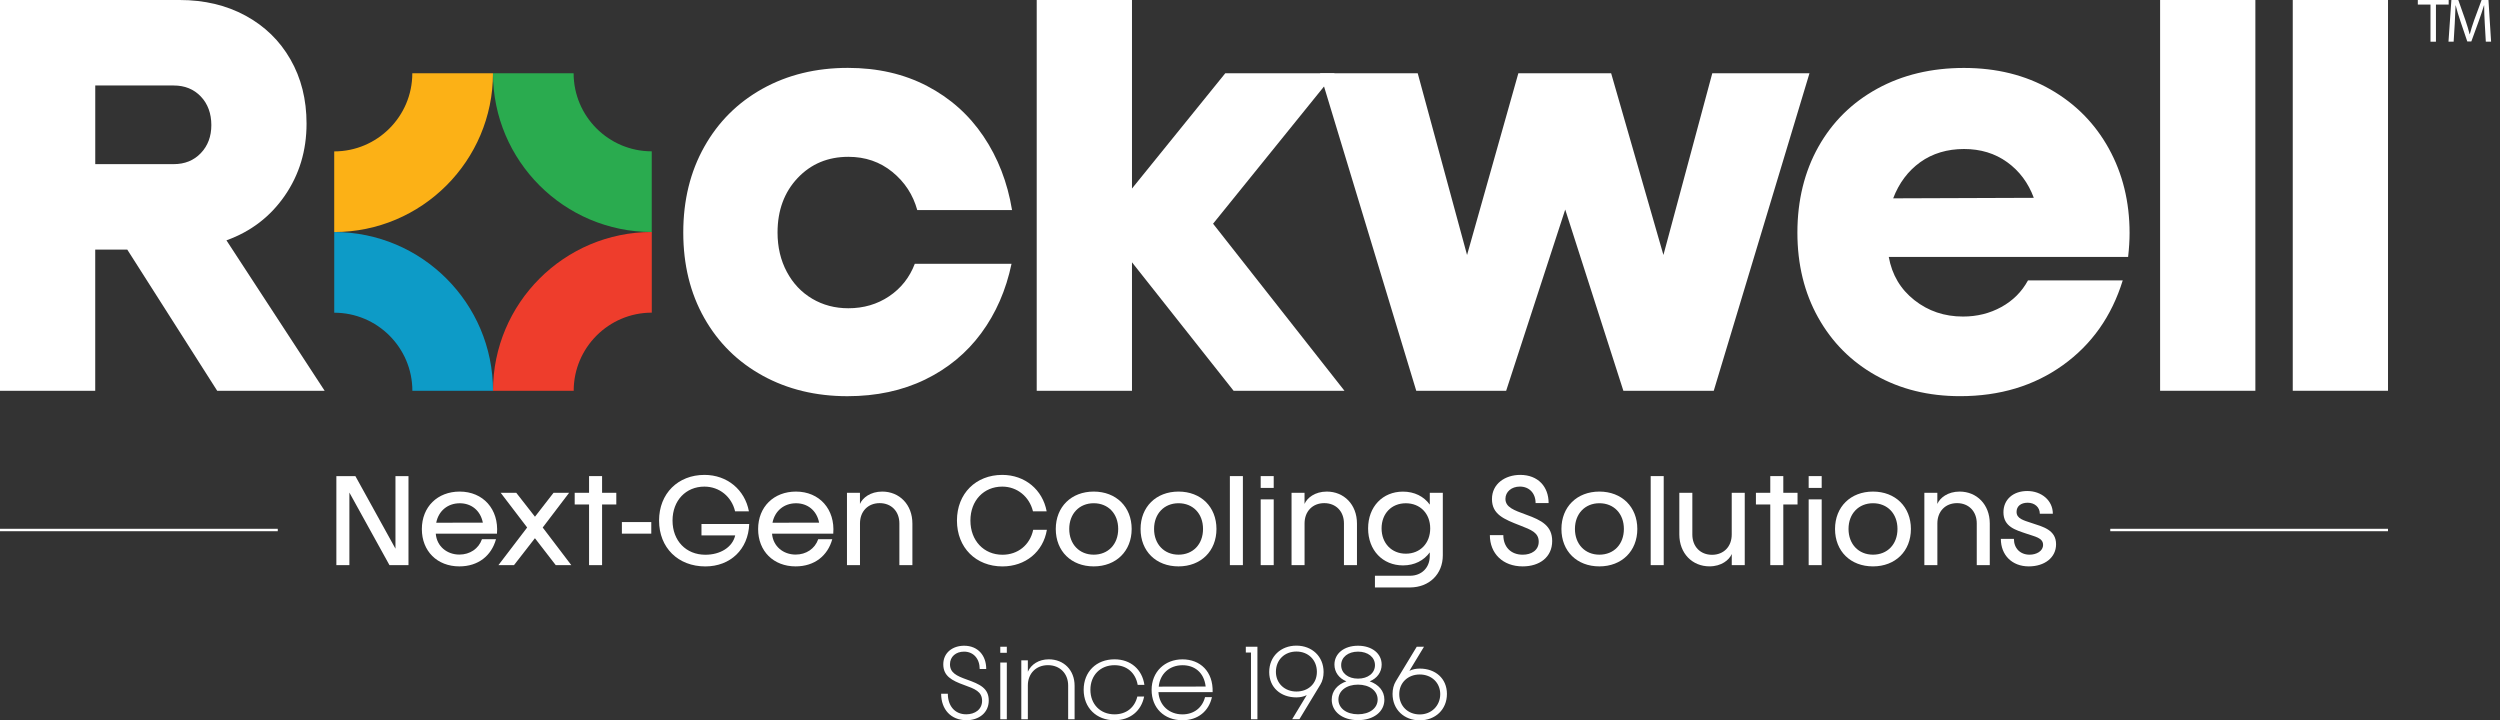 <svg xmlns="http://www.w3.org/2000/svg" fill="none" viewBox="0 0 236 68" height="68" width="236">
<rect x="0" y="0" width="236" height="68" fill="#333333" stroke="none"/>
<g clip-path="url(#clip0_3122_5654)">
<path fill="white" d="M31.753 44.944H33.548L37.332 51.795V44.944H38.561V53.349H36.766L32.982 46.499V53.349H31.753V44.944Z"></path>
<path fill="white" d="M39.823 49.945C39.823 47.842 41.305 46.405 43.396 46.405C45.601 46.405 47.105 48.065 46.915 50.376H41.137C41.23 51.584 42.209 52.352 43.363 52.352C44.351 52.352 45.18 51.807 45.496 50.903H46.822C46.391 52.458 45.15 53.467 43.363 53.467C41.272 53.467 39.823 52.027 39.823 49.948V49.945ZM45.58 49.337C45.348 48.159 44.466 47.508 43.405 47.508C42.27 47.508 41.399 48.222 41.179 49.346L45.58 49.337Z"></path>
<path fill="white" d="M49.765 49.798L47.265 46.52H48.735L50.5 48.779L52.254 46.52H53.724L51.232 49.798L53.931 53.349H52.461L50.497 50.807L48.521 53.349H47.051L49.762 49.798H49.765Z"></path>
<path fill="white" d="M55.607 47.623H54.251V46.52H55.607V44.944H56.836V46.52H58.179V47.623H56.836V53.349H55.607V47.623Z"></path>
<path fill="white" d="M58.706 49.283H61.481V50.376H58.706V49.283Z"></path>
<path fill="white" d="M62.216 49.138C62.216 46.583 64.011 44.83 66.503 44.83C68.648 44.83 70.317 46.237 70.696 48.267H69.392C69.066 46.891 67.922 45.936 66.491 45.936C64.758 45.936 63.487 47.24 63.487 49.141C63.487 51.042 64.758 52.368 66.587 52.368C68.006 52.368 69.151 51.654 69.404 50.539H66.219V49.466H70.726C70.642 51.861 68.94 53.47 66.587 53.47C64.011 53.47 62.216 51.705 62.216 49.141V49.138Z"></path>
<path fill="white" d="M71.567 49.945C71.567 47.842 73.05 46.405 75.14 46.405C77.346 46.405 78.849 48.065 78.659 50.376H72.881C72.974 51.584 73.953 52.352 75.107 52.352C76.095 52.352 76.924 51.807 77.24 50.903H78.566C78.135 52.458 76.894 53.467 75.107 53.467C73.016 53.467 71.567 52.027 71.567 49.948V49.945ZM77.324 49.337C77.093 48.159 76.21 47.508 75.149 47.508C74.014 47.508 73.143 48.222 72.923 49.346L77.324 49.337Z"></path>
<path fill="white" d="M79.951 46.52H81.18V47.571C81.421 47.005 82.156 46.405 83.283 46.405C84.901 46.405 86.13 47.625 86.13 49.421V53.349H84.901V49.409C84.901 48.273 84.145 47.496 83.042 47.496C81.939 47.496 81.183 48.273 81.183 49.409V53.349H79.954V46.52H79.951Z"></path>
<path fill="white" d="M90.336 49.138C90.336 46.583 92.131 44.83 94.611 44.83C96.765 44.83 98.425 46.237 98.804 48.267H97.512C97.174 46.891 96.03 45.936 94.611 45.936C92.879 45.936 91.607 47.24 91.607 49.141C91.607 51.042 92.879 52.368 94.632 52.368C96.081 52.368 97.226 51.455 97.533 50.015H98.825C98.479 52.096 96.798 53.47 94.632 53.47C92.131 53.47 90.336 51.705 90.336 49.141V49.138Z"></path>
<path fill="white" d="M99.665 49.936C99.665 47.845 101.135 46.405 103.247 46.405C105.359 46.405 106.829 47.845 106.829 49.936C106.829 52.027 105.359 53.467 103.247 53.467C101.135 53.467 99.665 52.039 99.665 49.936ZM103.247 52.361C104.603 52.361 105.558 51.385 105.558 49.933C105.558 48.481 104.603 47.505 103.247 47.505C101.891 47.505 100.936 48.493 100.936 49.933C100.936 51.373 101.891 52.361 103.247 52.361Z"></path>
<path fill="white" d="M107.67 49.936C107.67 47.845 109.14 46.405 111.252 46.405C113.364 46.405 114.834 47.845 114.834 49.936C114.834 52.027 113.364 53.467 111.252 53.467C109.14 53.467 107.67 52.039 107.67 49.936ZM111.255 52.361C112.611 52.361 113.566 51.385 113.566 49.933C113.566 48.481 112.611 47.505 111.255 47.505C109.899 47.505 108.944 48.493 108.944 49.933C108.944 51.373 109.899 52.361 111.255 52.361Z"></path>
<path fill="white" d="M116.1 44.944H117.329V53.349H116.1V44.944Z"></path>
<path fill="white" d="M119.009 44.944H120.238V46.059H119.009V44.944ZM119.009 47.141H120.238V53.349H119.009V47.141Z"></path>
<path fill="white" d="M121.919 46.52H123.148V47.571C123.389 47.005 124.124 46.405 125.251 46.405C126.869 46.405 128.098 47.625 128.098 49.421V53.349H126.869V49.409C126.869 48.273 126.112 47.496 125.01 47.496C123.907 47.496 123.151 48.273 123.151 49.409V53.349H121.922V46.52H121.919Z"></path>
<path fill="white" d="M129.791 54.35H133.111C134.205 54.35 134.97 53.582 134.97 52.491V52.145C134.412 52.913 133.53 53.374 132.448 53.374C130.526 53.374 129.149 51.946 129.149 49.885C129.149 47.825 130.526 46.409 132.439 46.409C133.521 46.409 134.415 46.861 134.973 47.638V46.523H136.202V52.419C136.202 54.193 134.931 55.443 133.114 55.456H129.794V54.353L129.791 54.35ZM132.71 52.268C134.066 52.268 135.012 51.28 135.012 49.882C135.012 48.484 134.066 47.508 132.71 47.508C131.355 47.508 130.421 48.484 130.421 49.882C130.421 51.28 131.367 52.268 132.71 52.268Z"></path>
<path fill="white" d="M140.643 50.515H141.914C141.914 51.608 142.607 52.364 143.743 52.364C144.583 52.364 145.255 51.934 145.255 51.135C145.255 50.283 144.541 50.012 143.511 49.611C141.965 49.011 140.841 48.56 140.841 47.111C140.841 45.662 142.092 44.83 143.511 44.83C145.192 44.83 146.189 45.945 146.189 47.487H144.96C144.96 46.574 144.372 45.933 143.477 45.933C142.688 45.933 142.113 46.427 142.113 47.09C142.113 47.888 142.911 48.162 144.089 48.593C145.538 49.117 146.526 49.644 146.526 51.072C146.526 52.596 145.339 53.467 143.743 53.467C141.863 53.467 140.643 52.247 140.643 50.515Z"></path>
<path fill="white" d="M147.399 49.936C147.399 47.845 148.87 46.405 150.981 46.405C153.093 46.405 154.563 47.845 154.563 49.936C154.563 52.027 153.093 53.467 150.981 53.467C148.87 53.467 147.399 52.039 147.399 49.936ZM150.984 52.361C152.34 52.361 153.295 51.385 153.295 49.933C153.295 48.481 152.34 47.505 150.984 47.505C149.629 47.505 148.674 48.493 148.674 49.933C148.674 51.373 149.629 52.361 150.984 52.361Z"></path>
<path fill="white" d="M155.825 44.944H157.054V53.349H155.825V44.944Z"></path>
<path fill="white" d="M164.707 53.349H163.478V52.298C163.237 52.864 162.502 53.464 161.375 53.464C159.757 53.464 158.528 52.244 158.528 50.448V46.52H159.757V50.461C159.757 51.596 160.514 52.373 161.616 52.373C162.719 52.373 163.475 51.596 163.475 50.461V46.52H164.704V53.349H164.707Z"></path>
<path fill="white" d="M167.114 47.623H165.759V46.52H167.114V44.944H168.344V46.52H169.687V47.623H168.344V53.349H167.114V47.623Z"></path>
<path fill="white" d="M170.738 44.944H171.967V46.059H170.738V44.944ZM170.738 47.141H171.967V53.349H170.738V47.141Z"></path>
<path fill="white" d="M173.227 49.936C173.227 47.845 174.697 46.405 176.809 46.405C178.92 46.405 180.39 47.845 180.39 49.936C180.39 52.027 178.92 53.467 176.809 53.467C174.697 53.467 173.227 52.039 173.227 49.936ZM176.812 52.361C178.167 52.361 179.122 51.385 179.122 49.933C179.122 48.481 178.167 47.505 176.812 47.505C175.456 47.505 174.501 48.493 174.501 49.933C174.501 51.373 175.456 52.361 176.812 52.361Z"></path>
<path fill="white" d="M181.656 46.52H182.885V47.571C183.126 47.005 183.861 46.405 184.988 46.405C186.606 46.405 187.835 47.625 187.835 49.421V53.349H186.606V49.409C186.606 48.273 185.85 47.496 184.747 47.496C183.645 47.496 182.888 48.273 182.888 49.409V53.349H181.659V46.52H181.656Z"></path>
<path fill="white" d="M188.884 50.87H190.113C190.113 51.753 190.7 52.362 191.595 52.362C192.225 52.362 192.867 52.036 192.867 51.437C192.867 50.765 192.098 50.66 191.291 50.376C190.282 50.03 189.125 49.735 189.125 48.358C189.125 47.159 190.038 46.352 191.372 46.352C192.707 46.352 193.788 47.234 193.788 48.496H192.559C192.559 47.876 192.065 47.457 191.414 47.457C190.764 47.457 190.363 47.795 190.363 48.319C190.363 48.969 191.026 49.117 191.803 49.379C192.854 49.726 194.093 50.021 194.093 51.377C194.093 52.648 192.999 53.467 191.517 53.467C189.929 53.467 188.881 52.395 188.881 50.873L188.884 50.87Z"></path>
<path fill="white" d="M132.089 65.527C132.089 64.439 132.918 63.671 134.023 63.671C135.129 63.671 135.958 64.439 135.958 65.527C135.958 66.614 135.135 67.443 134.023 67.443C132.912 67.443 132.089 66.657 132.089 65.527ZM134.023 68C135.503 68 136.59 66.973 136.59 65.509C136.59 64.045 135.503 63.114 134.023 63.114C133.656 63.114 133.322 63.189 133.047 63.328L134.424 61.053H133.74L131.764 64.313C131.559 64.647 131.457 65.066 131.457 65.509C131.457 66.973 132.541 68 134.023 68ZM126.606 62.788C126.606 62.035 127.266 61.514 128.197 61.514C129.128 61.514 129.797 62.035 129.797 62.788C129.797 63.542 129.14 64.063 128.197 64.063C127.254 64.063 126.606 63.542 126.606 62.788ZM126.347 66.033C126.347 65.211 127.11 64.629 128.194 64.629C129.279 64.629 130.05 65.211 130.05 66.033C130.05 66.855 129.288 67.428 128.194 67.428C127.101 67.428 126.347 66.855 126.347 66.033ZM128.197 67.982C129.661 67.982 130.685 67.196 130.685 66.048C130.685 65.226 130.137 64.611 129.3 64.319C129.984 64.045 130.429 63.463 130.429 62.737C130.429 61.692 129.514 60.957 128.197 60.957C126.881 60.957 125.971 61.692 125.971 62.737C125.971 63.463 126.417 64.045 127.101 64.319C126.26 64.611 125.715 65.226 125.715 66.048C125.715 67.196 126.733 67.982 128.197 67.982ZM120.446 63.421C120.446 62.291 121.268 61.505 122.38 61.505C123.491 61.505 124.314 62.291 124.314 63.421C124.314 64.551 123.485 65.28 122.38 65.28C121.274 65.28 120.446 64.509 120.446 63.421ZM122.38 60.948C120.901 60.948 119.813 61.975 119.813 63.439C119.813 64.903 120.901 65.834 122.38 65.834C122.747 65.834 123.082 65.756 123.356 65.62L121.979 67.895H122.663L124.639 64.635C124.844 64.301 124.947 63.882 124.947 63.439C124.947 61.975 123.859 60.948 122.38 60.948ZM118.093 67.898H118.701V61.053H117.605V61.602H118.093V67.898ZM109.384 64.816C109.504 63.608 110.393 62.797 111.634 62.797C112.746 62.797 113.661 63.457 113.815 64.81L109.384 64.819V64.816ZM111.625 67.991C113.095 67.991 114.113 67.127 114.406 65.81H113.755C113.508 66.795 112.712 67.437 111.625 67.437C110.366 67.437 109.435 66.59 109.356 65.34H114.472C114.532 63.373 113.282 62.243 111.622 62.243C109.962 62.243 108.712 63.415 108.712 65.126C108.712 66.837 109.902 67.991 111.622 67.991H111.625ZM105.208 67.991C106.696 67.991 107.742 67.103 108.007 65.75H107.365C107.124 66.777 106.338 67.434 105.208 67.434C103.874 67.434 102.934 66.485 102.934 65.114C102.934 63.743 103.874 62.794 105.208 62.794C106.389 62.794 107.202 63.529 107.398 64.653H108.031C107.826 63.207 106.748 62.24 105.208 62.24C103.497 62.24 102.298 63.412 102.298 65.114C102.298 66.816 103.503 67.991 105.208 67.991ZM96.411 67.898H97.029V64.707C97.029 63.578 97.806 62.791 98.927 62.791C100.048 62.791 100.834 63.578 100.834 64.707V67.898H101.442V64.732C101.442 63.258 100.424 62.24 99.005 62.24C98.065 62.24 97.336 62.719 97.029 63.412V62.334H96.411V67.895V67.898ZM94.426 61.626H95.044V61.053H94.426V61.626ZM94.426 67.898H95.044V62.541H94.426V67.898ZM91.209 67.991C92.408 67.991 93.338 67.289 93.338 66.126C93.338 64.963 92.492 64.587 91.269 64.15C90.284 63.801 89.678 63.499 89.678 62.704C89.678 61.978 90.251 61.514 91.004 61.514C91.901 61.514 92.483 62.189 92.483 63.156H93.1C93.1 61.864 92.305 60.957 91.013 60.957C89.934 60.957 89.046 61.608 89.046 62.71C89.046 63.813 89.832 64.24 91.022 64.668C92.013 65.027 92.709 65.277 92.709 66.156C92.709 66.97 92.04 67.431 91.212 67.431C90.133 67.431 89.476 66.635 89.476 65.488H88.844C88.844 66.958 89.76 67.985 91.215 67.985L91.209 67.991Z" clip-rule="evenodd" fill-rule="evenodd"></path>
<path fill="white" d="M229.438 0.431H228.242V0H231.155V0.431H229.953V3.937H229.438V0.431Z" clip-rule="evenodd" fill-rule="evenodd"></path>
<path fill="white" d="M234.562 2.208C234.532 1.657 234.499 1 234.505 0.509H234.487C234.351 0.97 234.185 1.461 233.99 2.003L233.294 3.913H232.911L232.275 2.037C232.089 1.482 231.929 0.973 231.818 0.506H231.806C231.793 0.997 231.763 1.657 231.727 2.247L231.625 3.935H231.137L231.411 -0.003H232.062L232.733 1.901C232.896 2.386 233.032 2.817 233.131 3.227H233.149C233.249 2.829 233.387 2.398 233.562 1.901L234.264 -0.003H234.911L235.159 3.935H234.661L234.562 2.205V2.208Z" clip-rule="evenodd" fill-rule="evenodd"></path>
<path fill="white" d="M-0.001 0H16.951C19.286 0 21.361 0.491 23.175 1.476C24.988 2.461 26.404 3.835 27.416 5.603C28.432 7.372 28.938 9.393 28.938 11.668C28.938 14.222 28.254 16.488 26.886 18.47C25.519 20.452 23.681 21.859 21.376 22.688L30.646 36.889H20.503L12.016 23.564H8.989V36.889H-0.001V0ZM16.399 15.494C17.445 15.494 18.297 15.147 18.957 14.457C19.62 13.764 19.951 12.882 19.951 11.806C19.951 10.731 19.62 9.8 18.957 9.11C18.297 8.417 17.442 8.071 16.399 8.071H8.992V15.494H16.399Z" clip-rule="evenodd" fill-rule="evenodd"></path>
<path fill="white" d="M71.993 35.461C69.64 34.169 67.803 32.355 66.483 30.02C65.161 27.683 64.501 24.992 64.501 21.95C64.501 18.907 65.161 16.211 66.483 13.858C67.803 11.505 69.64 9.676 71.993 8.369C74.346 7.064 77.027 6.408 80.04 6.408C82.836 6.408 85.327 6.977 87.511 8.116C89.692 9.255 91.47 10.836 92.837 12.864C94.205 14.894 95.106 17.214 95.537 19.829H86.589C86.189 18.383 85.405 17.184 84.239 16.232C83.07 15.28 81.688 14.804 80.088 14.804C78.151 14.804 76.554 15.473 75.292 16.81C74.033 18.148 73.4 19.862 73.4 21.95C73.4 23.332 73.692 24.571 74.277 25.664C74.858 26.755 75.66 27.601 76.675 28.201C77.69 28.8 78.826 29.099 80.085 29.099C81.528 29.099 82.814 28.722 83.935 27.969C85.056 27.216 85.863 26.194 86.357 24.902H95.488C94.967 27.393 94.012 29.575 92.629 31.451C91.247 33.328 89.478 34.786 87.327 35.832C85.176 36.877 82.73 37.401 79.998 37.401C77.015 37.401 74.349 36.754 71.996 35.464L71.993 35.461Z" clip-rule="evenodd" fill-rule="evenodd"></path>
<path fill="white" d="M97.866 0H106.859V17.798L115.665 6.917H125.995L114.514 21.118L126.917 36.889H116.451L106.859 24.76V36.889H97.866V0Z" clip-rule="evenodd" fill-rule="evenodd"></path>
<path fill="white" d="M124.611 6.917H133.833L138.49 24.071L143.332 6.917H152.092L157.027 24.071L161.639 6.917H170.815L161.778 36.889H153.246L147.757 19.781L142.181 36.889H133.694L124.611 6.917Z" clip-rule="evenodd" fill-rule="evenodd"></path>
<path fill="white" d="M177.073 35.437C174.75 34.129 172.939 32.31 171.632 29.972C170.328 27.637 169.674 24.962 169.674 21.95C169.674 18.937 170.337 16.21 171.656 13.858C172.979 11.505 174.831 9.679 177.214 8.372C179.597 7.067 182.327 6.414 185.4 6.414C188.472 6.414 191.193 7.088 193.561 8.441C195.928 9.794 197.763 11.655 199.071 14.02C200.378 16.388 201.032 19.045 201.032 21.998C201.032 22.706 200.984 23.459 200.893 24.257H178.299C178.606 25.95 179.414 27.309 180.721 28.336C182.028 29.366 183.556 29.882 185.309 29.882C186.632 29.882 187.837 29.583 188.93 28.981C190.021 28.381 190.858 27.544 191.443 26.468H200.387C199.342 29.852 197.459 32.518 194.739 34.47C192.018 36.422 188.783 37.398 185.032 37.398C182.05 37.398 179.398 36.744 177.079 35.437H177.073ZM191.991 18.675C191.47 17.262 190.629 16.138 189.479 15.31C188.325 14.478 186.966 14.066 185.4 14.066C183.833 14.066 182.426 14.481 181.272 15.31C180.121 16.141 179.266 17.277 178.715 18.723L191.994 18.675H191.991Z" clip-rule="evenodd" fill-rule="evenodd"></path>
<path fill="white" d="M212.907 0H203.914V36.889H212.907V0Z"></path>
<path fill="white" d="M225.428 0H216.436V36.889H225.428V0Z"></path>
<path fill="#EE3D2C" d="M54.153 36.889H46.54C46.54 28.625 53.261 21.901 61.528 21.901V29.514C57.464 29.514 54.156 32.822 54.156 36.886L54.153 36.889Z" clip-rule="evenodd" fill-rule="evenodd"></path>
<path fill="#0D9BC7" d="M31.553 29.517V21.904C39.816 21.904 46.54 28.625 46.54 36.892H38.928C38.928 32.825 35.62 29.52 31.556 29.52L31.553 29.517Z" clip-rule="evenodd" fill-rule="evenodd"></path>
<path fill="#FCB116" d="M38.925 6.917H46.537C46.537 15.181 39.816 21.905 31.55 21.905V14.292C35.614 14.292 38.922 10.984 38.922 6.92L38.925 6.917Z" clip-rule="evenodd" fill-rule="evenodd"></path>
<path fill="#2AAB4F" d="M61.525 14.288V21.901C53.261 21.901 46.537 15.18 46.537 6.914H54.15C54.15 10.981 57.458 14.285 61.522 14.285L61.525 14.288Z" clip-rule="evenodd" fill-rule="evenodd"></path>
<path fill="white" d="M26.221 49.918H-0.001V50.147H26.221V49.918Z"></path>
<path fill="white" d="M225.427 49.918H199.209V50.147H225.427V49.918Z"></path>
</g>
<defs>
<clipPath id="clip0_3122_5654">
<rect fill="white" height="68" width="235.159"></rect>
</clipPath>
</defs>
</svg>
